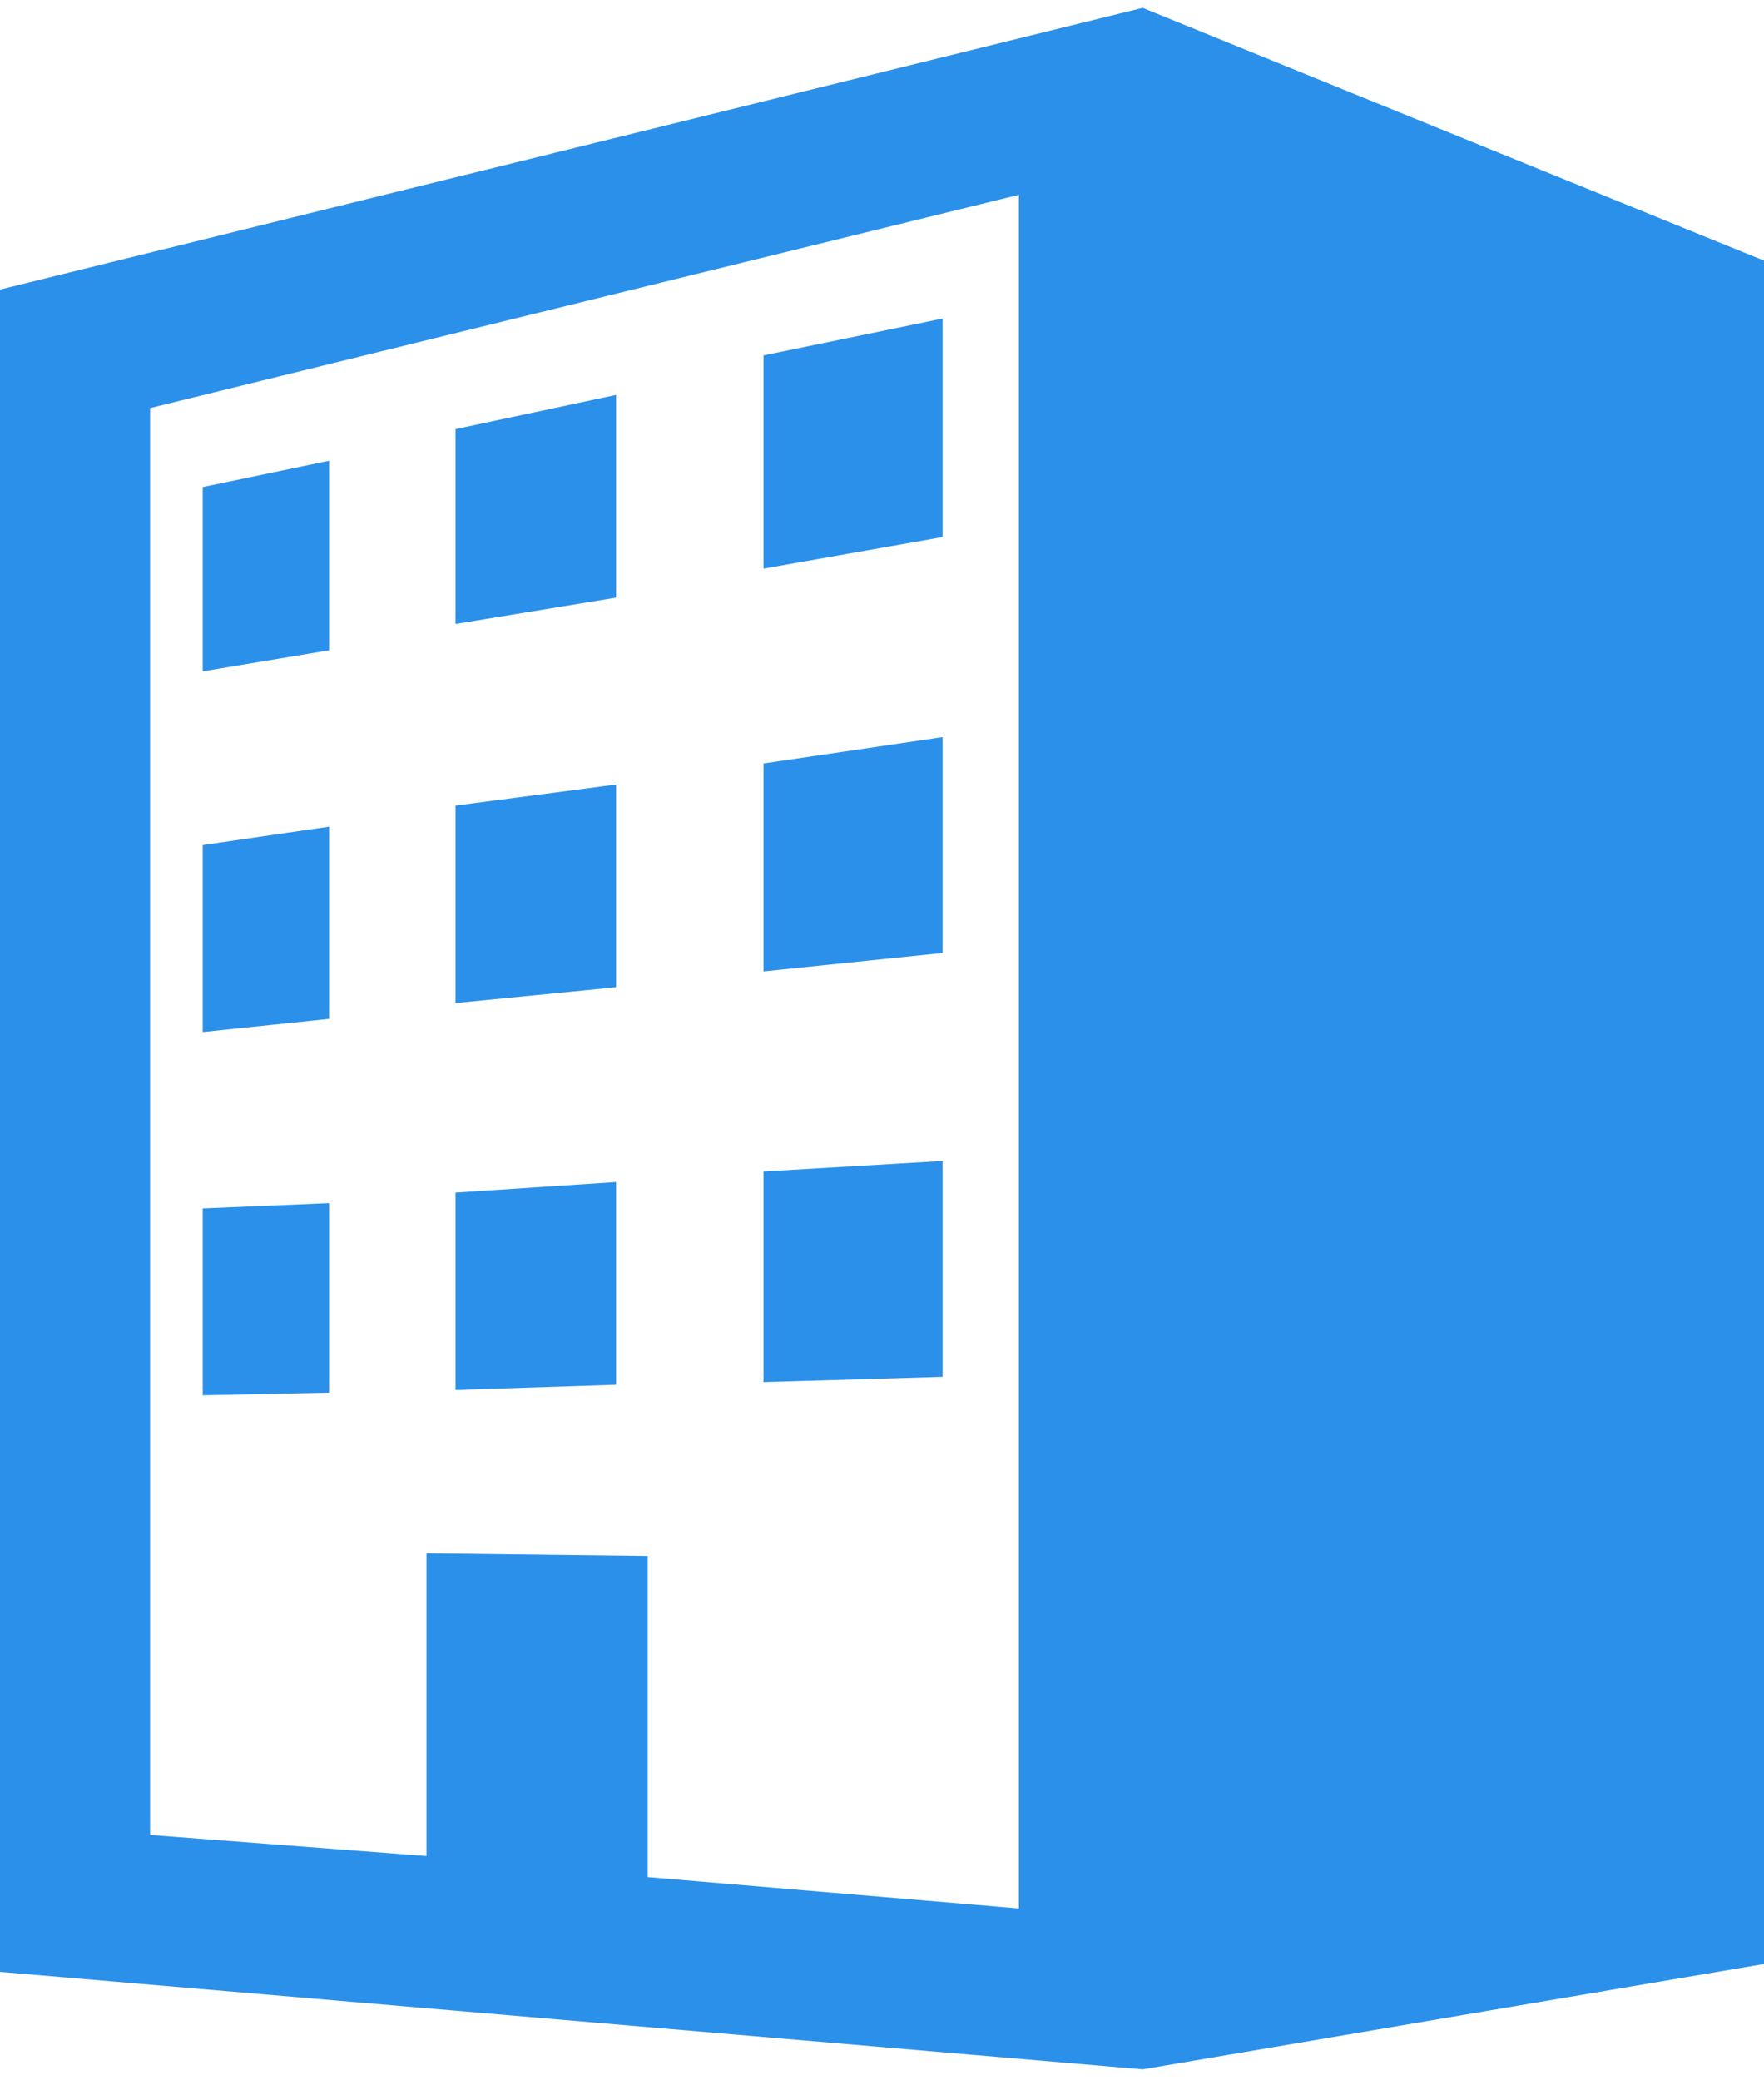 <?xml version="1.0" encoding="utf-8"?>
<!-- Generator: Adobe Illustrator 28.2.0, SVG Export Plug-In . SVG Version: 6.00 Build 0)  -->
<svg version="1.1" id="レイヤー_1" xmlns="http://www.w3.org/2000/svg" xmlns:xlink="http://www.w3.org/1999/xlink" x="0px"
	 y="0px" viewBox="0 0 67 79" style="enable-background:new 0 0 67 79;" xml:space="preserve">
<style type="text/css">
	.st0{fill:#2B90EA;}
</style>
<g>
	<g>
		<path class="st0" d="M43.4,0.3L0,11v63.9l43.4,3.7l23.6-4V9.9L43.4,0.3z M38.8,72.5l-14.2-1.2V59.1L16.2,59v11.5L5.7,69.7V15.5
			l33-8.1V72.5z"/>
		<polygon class="st0" points="35.8,12.1 29,13.5 29,21.6 35.8,20.4 		"/>
		<polygon class="st0" points="12.5,17.5 7.7,18.5 7.7,25.5 12.5,24.7 		"/>
		<polygon class="st0" points="23.4,15 17.3,16.3 17.3,23.7 23.4,22.7 		"/>
		<polygon class="st0" points="12.5,31.4 7.7,32.1 7.7,39.2 12.5,38.7 		"/>
		<polygon class="st0" points="23.4,29.8 17.3,30.6 17.3,38.1 23.4,37.5 		"/>
		<polygon class="st0" points="35.8,28 29,29 29,36.9 35.8,36.2 		"/>
		<polygon class="st0" points="35.8,44.1 29,44.5 29,52.5 35.8,52.3 		"/>
		<polygon class="st0" points="23.4,44.9 17.3,45.3 17.3,52.8 23.4,52.6 		"/>
		<polygon class="st0" points="12.5,45.7 7.7,45.9 7.7,53 12.5,52.9 		"/>
	</g>
</g>
</svg>
